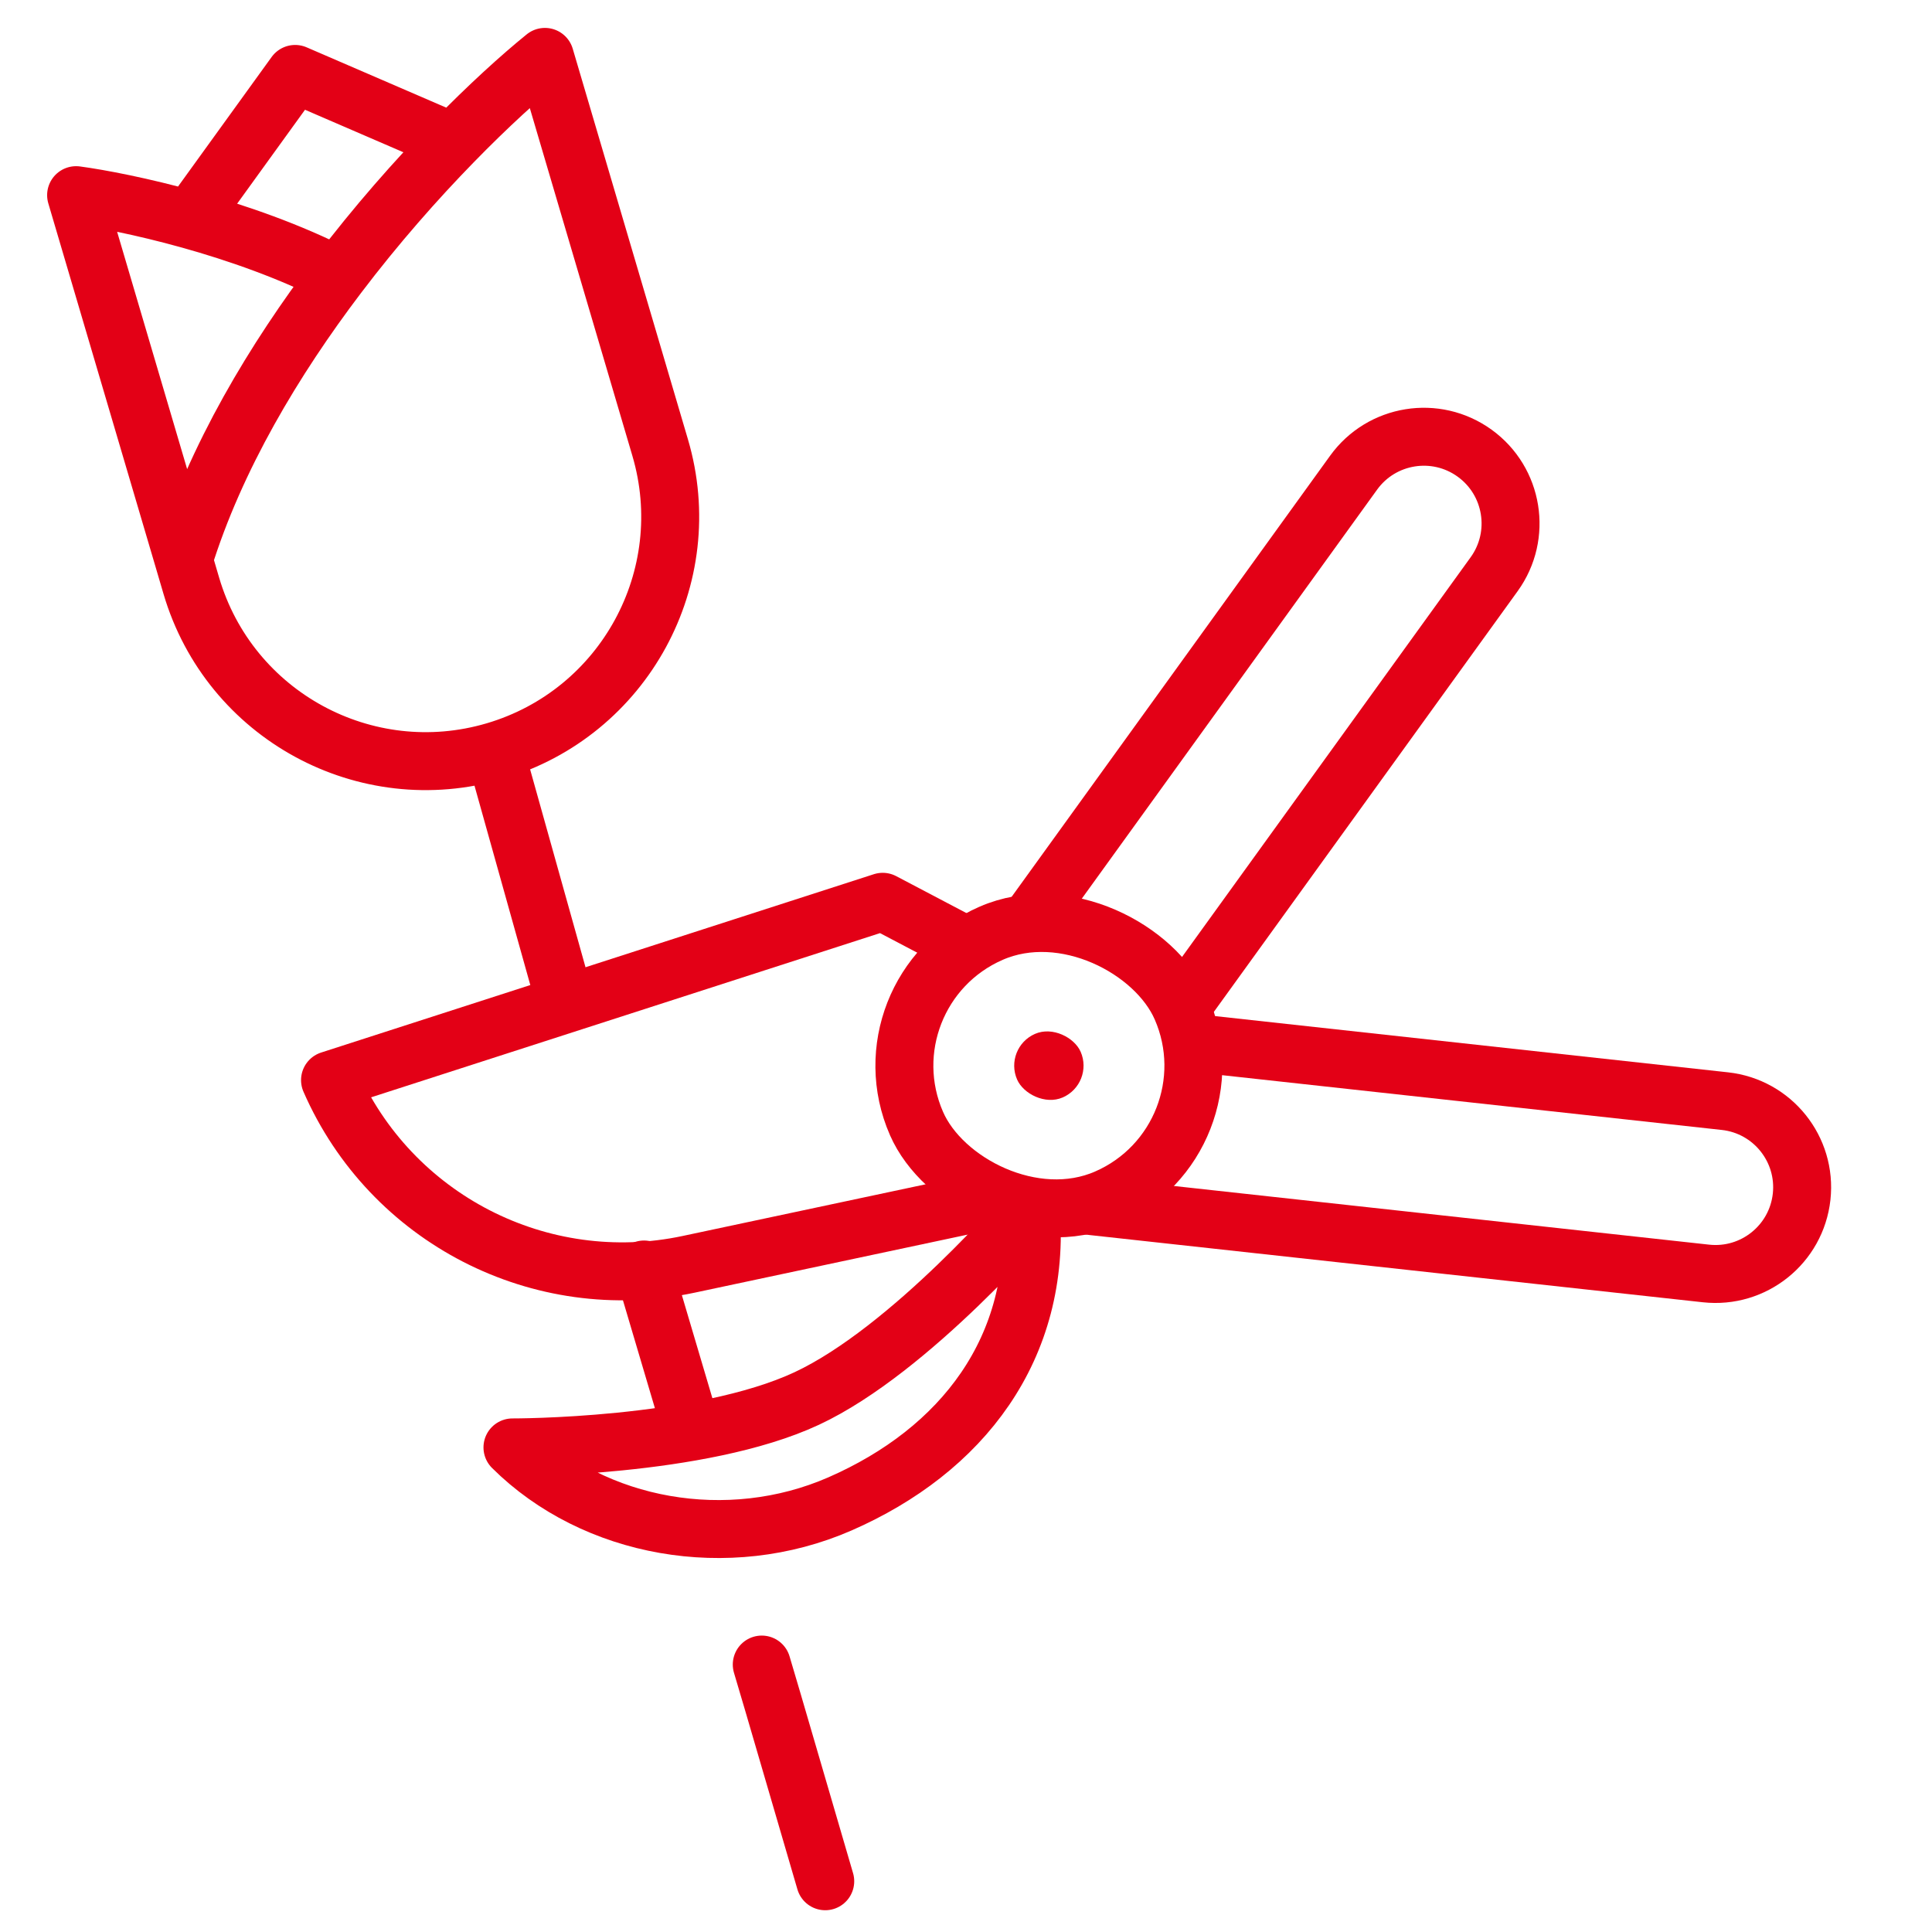 <svg width="56" height="56" viewBox="0 0 56 56" fill="none" xmlns="http://www.w3.org/2000/svg">
<rect x="0" y="0" width="56" height="56" fill="#333333" stroke="none"/>
<g clip-path="url(#clip0_301_1507)">
<rect width="56" height="56" fill="white"/>
<path d="M14.345 21.771C10.592 22.878 6.653 20.733 5.546 16.981L5.324 16.226M14.345 21.771C18.097 20.664 20.242 16.725 19.135 12.973L15.795 1.649C15.087 2.223 14.154 3.067 13.129 4.119M14.345 21.771L16.276 28.668M5.324 16.226L2.206 5.657C2.896 5.75 4.11 5.98 5.502 6.368M5.324 16.226C6.245 13.26 7.952 10.415 9.789 7.993M9.789 7.993C10.903 6.523 12.066 5.209 13.129 4.119M9.789 7.993C8.409 7.285 6.87 6.75 5.502 6.368M13.129 4.119L8.555 2.143L5.502 6.368M23.92 54.529L22.408 49.356L22.08 48.248M18.668 36.797L19.981 41.23" stroke="#E30016" stroke-width="1.68" stroke-linecap="round" stroke-linejoin="round"/>
<rect x="29.079" y="30.37" width="2.01" height="2.01" rx="1.005" transform="rotate(-23.596 29.079 30.37)" fill="#E30016"/>
<rect x="24.889" y="28.728" width="8.375" height="8.375" rx="4.187" transform="rotate(-23.596 24.889 28.728)" stroke="#E30016" stroke-width="1.68"/>
<path d="M14.854 41.954C17.22 44.306 21.103 45.008 24.345 43.592C27.876 42.049 30.195 39.088 29.88 35.031C29.88 35.031 26.406 39.125 23.384 40.536C20.309 41.972 14.854 41.954 14.854 41.954Z" stroke="#E30016" stroke-width="1.68" stroke-linecap="round" stroke-linejoin="round"/>
<path d="M27.959 27.387L25.586 26.139L9.566 31.308C11.323 35.329 15.664 37.56 19.956 36.648L28.89 34.748" stroke="#E30016" stroke-width="1.68" stroke-linejoin="round"/>
<path d="M29.986 26.511L39.235 13.701C40.047 12.576 41.617 12.323 42.742 13.135C43.867 13.947 44.121 15.518 43.309 16.643L34.06 29.452" stroke="#E30016" stroke-width="1.68"/>
<path d="M31.433 34.937L49.449 36.912C50.829 37.063 52.069 36.068 52.221 34.688C52.372 33.309 51.376 32.068 49.997 31.917L34.499 30.218" stroke="#E30016" stroke-width="1.68"/>
</g>
<defs>
<clipPath id="clip0_301_1507">
<rect width="56" height="56" fill="white"/>
</clipPath>
</defs>
</svg>

